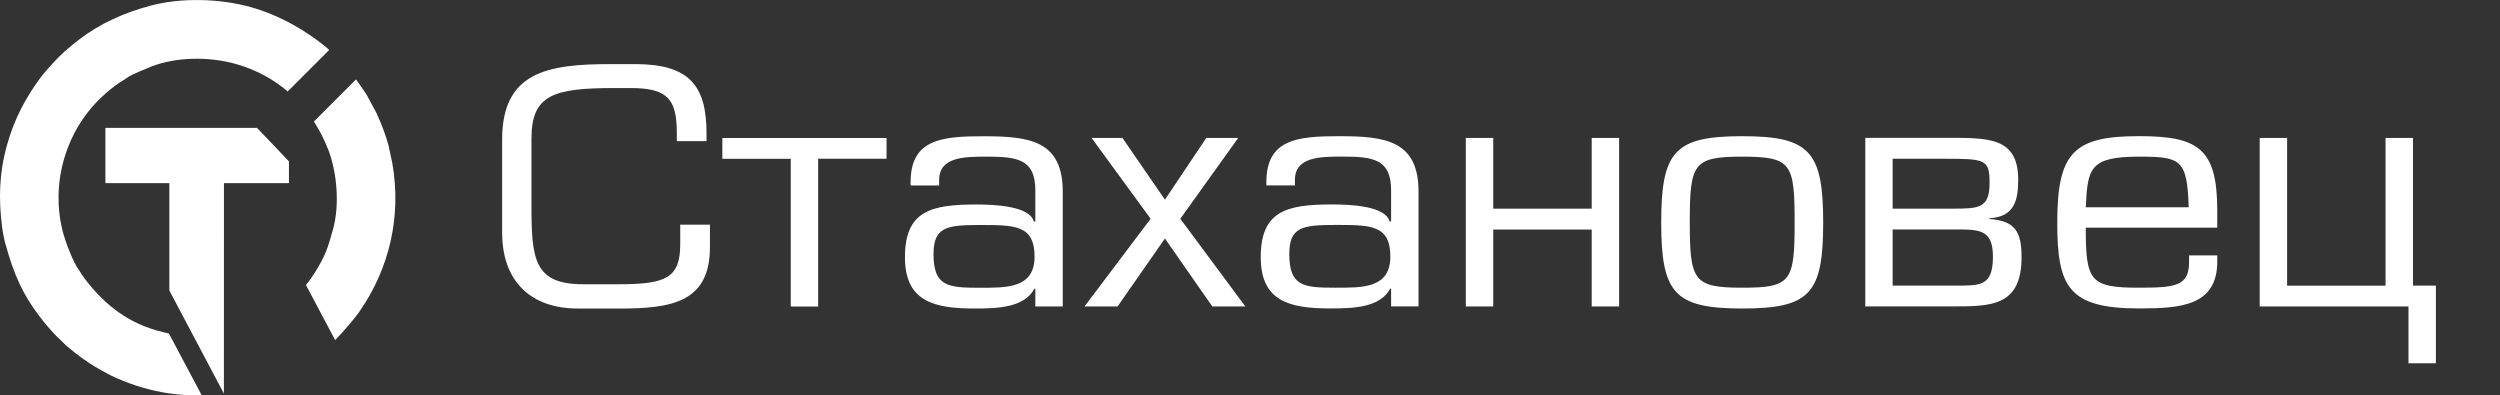 <svg width="234" height="37" viewBox="0 0 234 37" fill="none" xmlns="http://www.w3.org/2000/svg">
<rect x="0" y="0" width="234" height="37" fill="#333333" stroke="none"/>
<g clip-path="url(#clip0_416_5280)">
<path fill-rule="evenodd" clip-rule="evenodd" d="M57.976 28.881C62.865 28.881 66.451 28.296 66.451 23.139V21.028H63.671V22.844C63.671 26.054 62.302 26.606 57.869 26.606H54.598C49.993 26.606 49.744 24.304 49.744 19.174V12.978C49.744 8.887 51.783 8.242 57.478 8.242H59.06C62.646 8.242 63.351 9.412 63.351 12.557V13.208H66.131V12.491C66.131 8.045 64.548 6 59.452 6H57.164C51.255 6 47 6.716 47 13.077V21.772C47 26.284 49.637 28.876 54.07 28.876H57.976V28.881ZM82.98 14.865V12.918H67.612V14.865H74.013V28.69H76.579V14.859H82.98V14.865ZM91.668 26.934C88.716 26.934 87.377 26.803 87.377 23.784C87.377 21.252 88.61 21.061 91.668 21.061C94.939 21.061 96.836 21.028 96.836 24.014C96.836 27 94.234 26.934 91.668 26.934ZM99.473 28.684V17.944C99.473 13.142 96.344 12.754 92.053 12.754C88.254 12.754 85.232 12.984 85.232 17.036V17.359H87.904V16.839C87.904 14.662 90.328 14.662 92.373 14.662C95.259 14.662 96.907 14.919 96.907 17.812V20.733H96.764C96.379 19.273 93.072 19.141 91.383 19.141C87.164 19.141 84.704 19.727 84.704 24.074C84.704 28.198 87.377 28.876 91.211 28.876C93.357 28.876 95.887 28.81 96.836 26.994L96.907 27.06V28.684H99.473ZM115.895 12.912H112.908L109.038 18.688L105.062 12.912H102.175L107.699 20.476L101.512 28.684H104.605L109.038 22.324L113.471 28.684H116.565L110.478 20.476L115.895 12.912ZM124.968 26.929C122.017 26.929 120.678 26.798 120.678 23.779C120.678 21.247 121.91 21.055 124.968 21.055C128.24 21.055 130.136 21.023 130.136 24.009C130.136 26.994 127.535 26.929 124.968 26.929ZM132.774 28.679V17.938C132.774 13.137 129.644 12.748 125.354 12.748C121.555 12.748 118.532 12.978 118.532 17.03V17.353H121.205V16.834C121.205 14.657 123.629 14.657 125.674 14.657C128.56 14.657 130.207 14.914 130.207 17.807V20.727H130.065C129.68 19.267 126.373 19.136 124.684 19.136C120.464 19.136 118.005 19.721 118.005 24.069C118.005 28.192 120.678 28.87 124.512 28.87C126.658 28.87 129.188 28.805 130.136 26.989L130.207 27.055V28.679H132.774ZM148.983 19.53H139.767V12.912H137.201V28.684H139.767V21.482H148.983V28.684H151.549V12.912H148.983V19.53ZM155.49 20.826C155.49 27.443 156.722 28.876 163.087 28.876C169.453 28.876 170.65 27.448 170.65 20.826C170.65 14.203 169.417 12.748 163.087 12.748C156.758 12.748 155.49 14.143 155.49 20.826ZM158.163 20.826C158.163 15.308 158.477 14.662 163.087 14.662C167.698 14.662 167.977 15.313 167.977 20.826C167.977 26.338 167.663 26.929 163.087 26.929C158.512 26.929 158.163 26.278 158.163 20.826ZM174.585 28.679H182.71C186.367 28.679 189.217 28.679 189.217 24.069C189.217 21.734 188.654 20.662 186.195 20.498V20.432C188.518 20.301 188.903 18.808 188.903 16.828C188.903 12.803 186.088 12.902 182.117 12.902H174.591V28.673L174.585 28.679ZM177.151 19.53V14.859H181.827C185.833 14.859 186.224 14.892 186.224 17.129C186.224 19.497 185.205 19.53 182.781 19.53H177.157H177.151ZM177.151 21.477H182.74C185.164 21.477 186.538 21.378 186.538 24.009C186.538 26.831 185.341 26.732 182.953 26.732H177.151V21.477ZM204.899 23.91V24.495C204.899 26.732 203.737 26.929 200.223 26.929C195.618 26.929 195.227 26.311 195.227 21.312H207.536V19.721C207.536 13.913 205.776 12.743 200.223 12.743C194.107 12.743 192.56 14.269 192.56 20.82C192.56 26.825 193.579 28.87 200.223 28.87C204.057 28.87 207.536 28.641 207.536 24.49V23.905H204.899V23.91ZM195.227 19.398C195.404 15.762 195.576 14.662 200.223 14.662C204.128 14.662 204.721 14.919 204.863 19.398H195.227ZM225.434 28.679V34H228V26.732H225.855V12.912H223.288V26.738H214.073V12.912H211.507V28.684H225.434V28.679Z" fill="white"/>
<path fill-rule="evenodd" clip-rule="evenodd" d="M26.936 8.551L30.815 4.673C28.81 2.917 26.109 1.4 23.468 0.665C20.572 -0.145 16.942 -0.242 14.046 0.541C11.658 1.184 9.368 2.188 7.401 3.706C7.153 3.901 6.964 4.046 6.731 4.235C5.689 5.089 5.192 5.634 4.306 6.634C3.933 7.06 3.555 7.574 3.225 8.065C2.102 9.74 1.248 11.457 0.659 13.569C-0.086 16.2 -0.129 18.619 0.184 21.147C0.249 21.682 0.368 22.32 0.503 22.811C1.297 25.674 2.112 27.629 4.025 30.027C4.516 30.643 5.1 31.313 5.694 31.848C5.926 32.058 6.061 32.237 6.294 32.431C7.185 33.166 8.071 33.862 9.179 34.489C9.692 34.781 10.291 35.116 10.875 35.375C12.528 36.104 14.159 36.574 15.802 36.817C16.823 36.968 17.844 37.022 18.881 37.001L15.802 31.2V31.216C15.451 31.14 15.089 31.048 14.705 30.94C11.664 30.092 9.433 28.18 7.709 25.776C7.59 25.609 7.542 25.479 7.412 25.312C6.818 24.523 6.105 22.579 5.851 21.59C5.764 21.25 5.673 20.759 5.619 20.413C5.073 16.783 6.126 13.007 8.476 10.182C9.222 9.286 10.529 8.087 11.566 7.498C11.772 7.379 11.853 7.287 12.058 7.168C12.517 6.904 13.662 6.423 14.149 6.234C16.482 5.321 19.556 5.283 22.047 5.98C23.975 6.52 25.601 7.422 26.93 8.562L26.936 8.551Z" fill="white"/>
<path fill-rule="evenodd" clip-rule="evenodd" d="M33.326 7.433L29.382 11.376C29.912 12.197 30.355 13.072 30.711 13.974C31.521 16.032 31.824 19.11 31.17 21.465C30.657 23.313 30.457 23.929 29.425 25.587C29.15 26.024 28.896 26.365 28.637 26.678L31.37 31.831C32.245 30.945 33.283 29.686 33.634 29.179C36.492 25.068 37.577 20.201 36.724 15.292L36.373 13.65C36.103 12.618 35.687 11.565 35.249 10.603L34.309 8.853C33.861 8.205 33.607 7.811 33.331 7.438L33.326 7.433Z" fill="white"/>
<path fill-rule="evenodd" clip-rule="evenodd" d="M20.957 36.838L20.962 17.144H27.045V15.102L24.058 11.97H20.962H15.852H9.866V17.144H15.852V27.191L20.957 36.838Z" fill="white"/>
</g>
<defs>
<clipPath id="clip0_416_5280">
<rect width="234" height="37" fill="white"/>
</clipPath>
</defs>
</svg>
